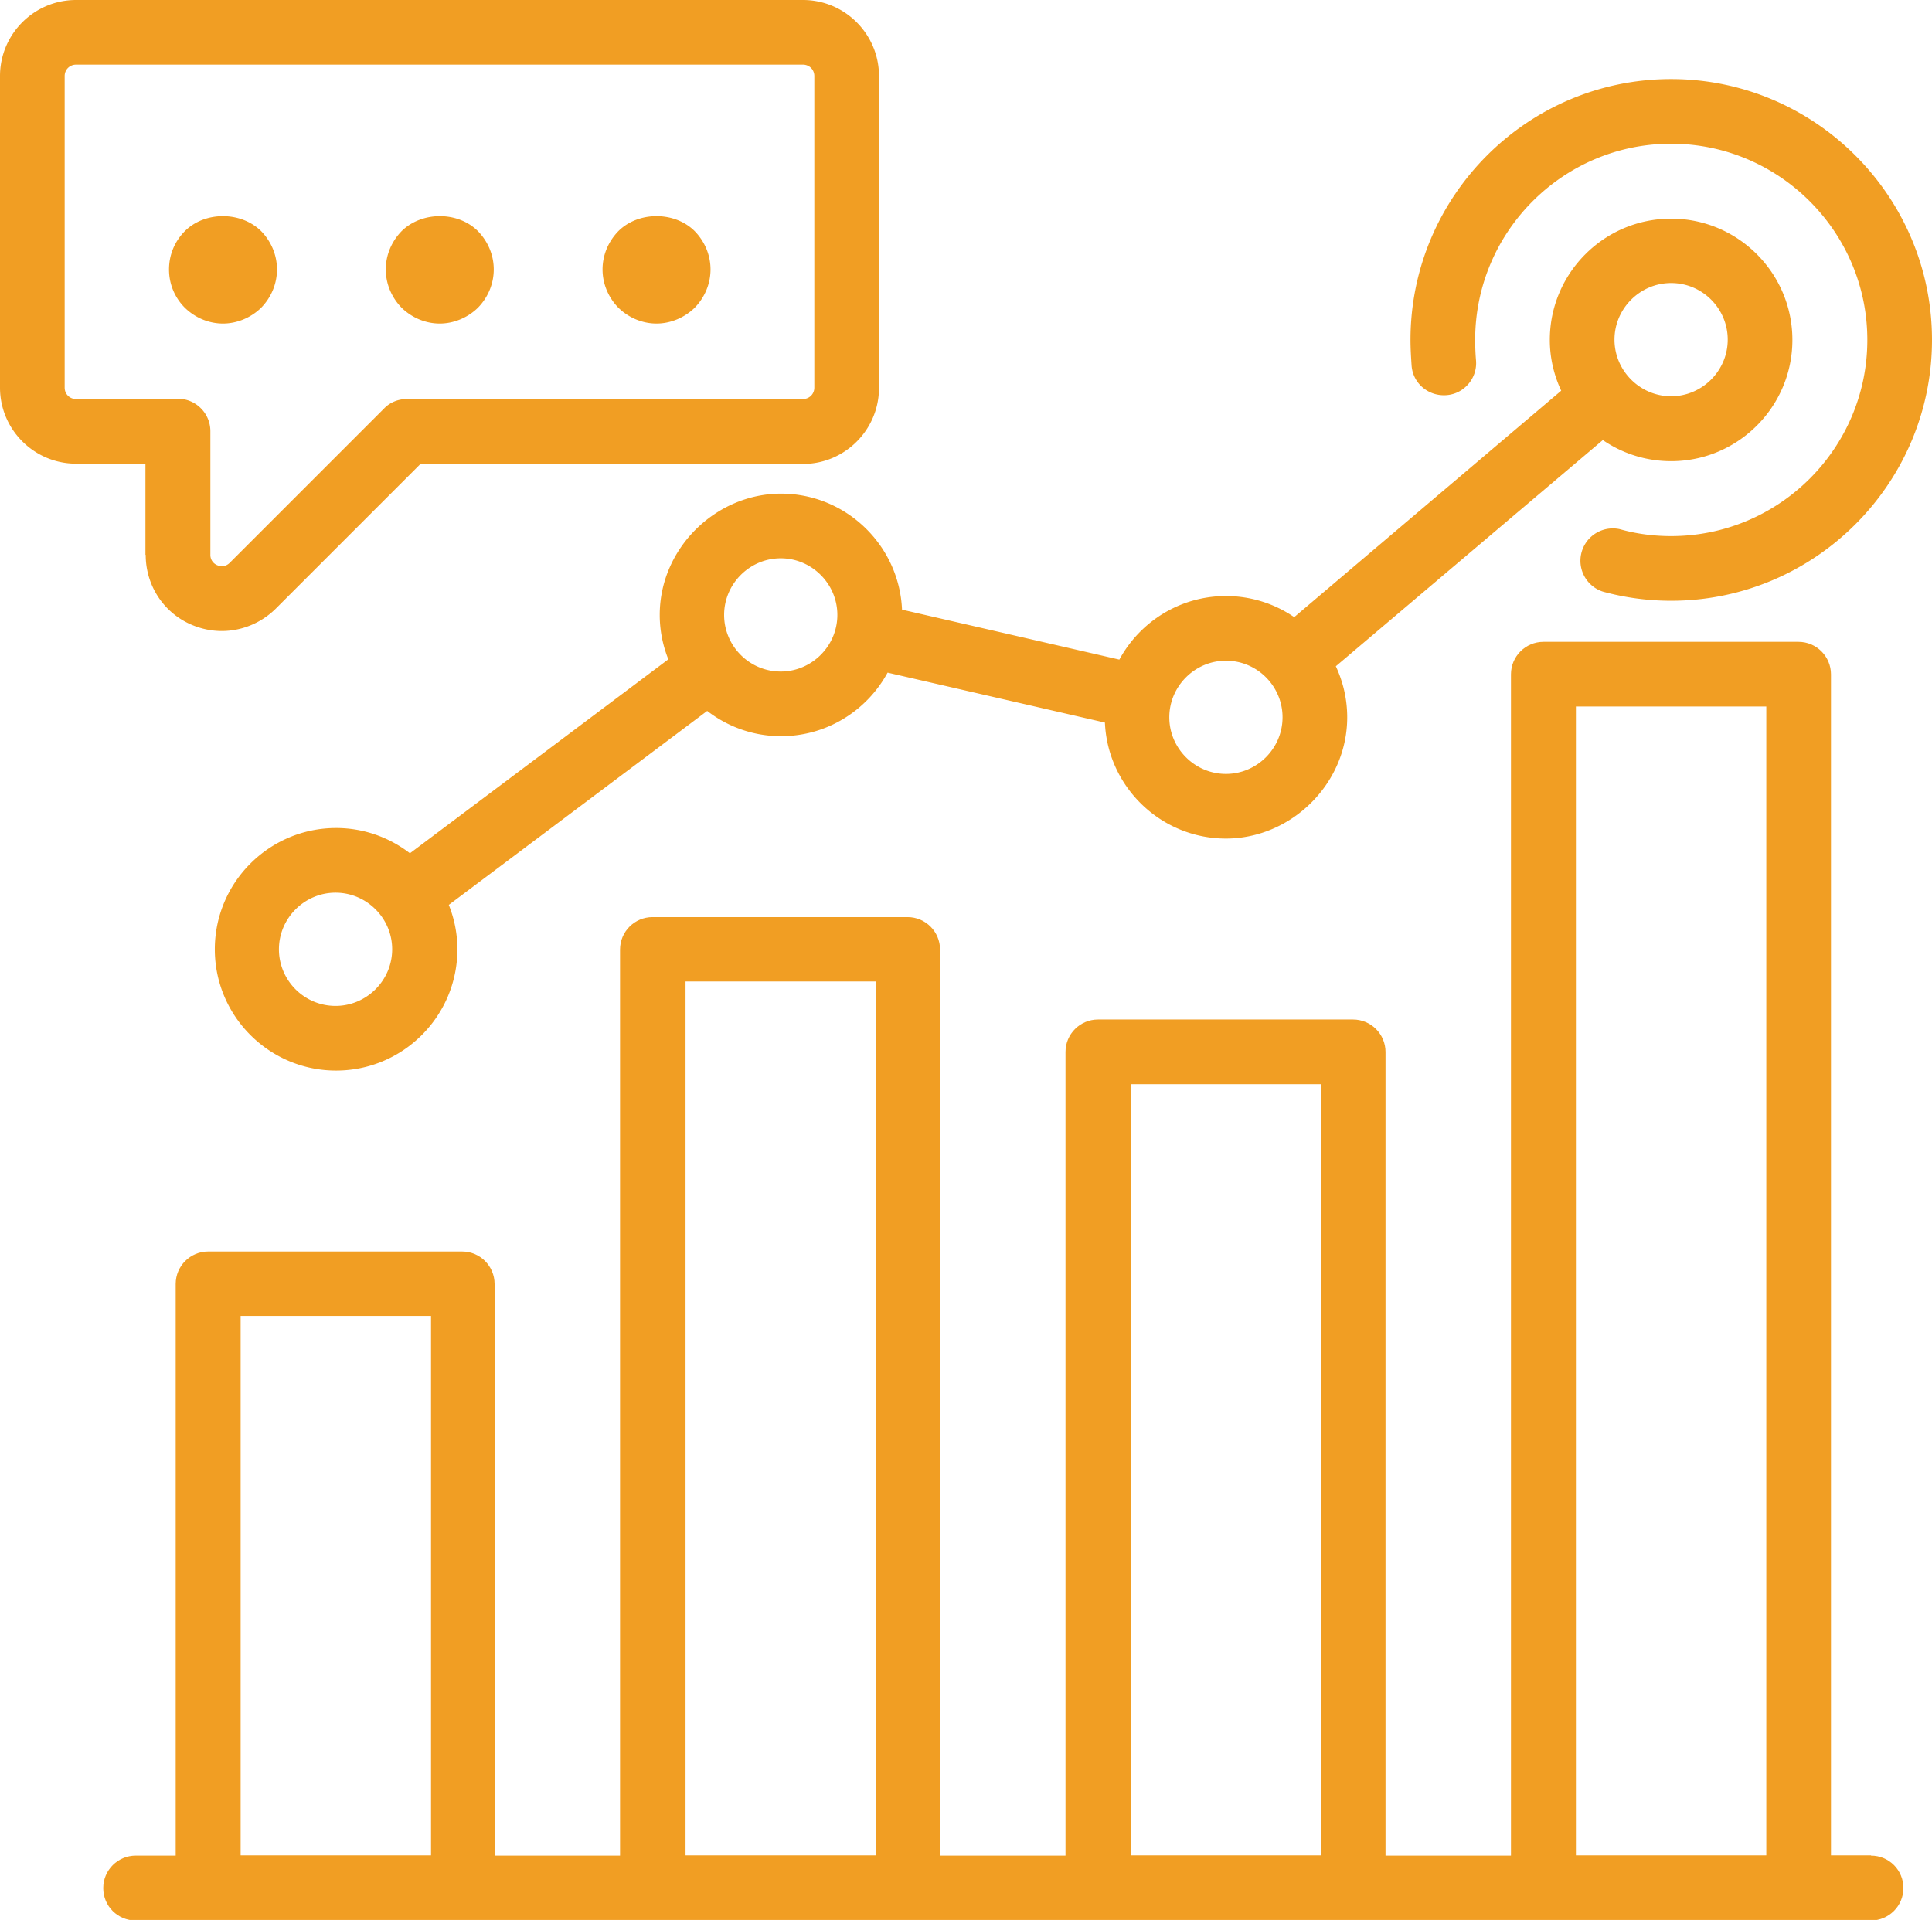 <svg xmlns="http://www.w3.org/2000/svg" id="Layer_2" viewBox="0 0 69.61 69.19"><defs><style>.cls-1{fill:#f19e23}</style></defs><g id="Layer_1-2" data-name="Layer_1"><path d="M67.41 66.86h-1.44V24.3c0-.64-.52-1.17-1.17-1.17h-9.19c-.64 0-1.17.52-1.17 1.17v42.57h-4.52V37.91c0-.64-.52-1.17-1.17-1.17h-9.19c-.64 0-1.17.52-1.17 1.17v28.96h-4.52V34.22c0-.64-.52-1.17-1.17-1.17h-9.19c-.64 0-1.17.52-1.17 1.17v32.65h-4.52v-20.6c0-.64-.52-1.17-1.17-1.17H7.5c-.64 0-1.17.52-1.17 1.17v20.6H4.89c-.64 0-1.17.52-1.17 1.17s.52 1.17 1.17 1.17h62.52c.64 0 1.17-.52 1.17-1.17s-.52-1.17-1.17-1.17Zm-58.74 0V47.42h6.86v19.44H8.67Zm16.03 0V35.37h6.86v31.49H24.7Zm16.04 0V39.07h6.86v27.79h-6.86Zm16.04 0v-41.4h6.86v41.4h-6.86Z" class="cls-1"/><path d="M32.5 21.97c-.1-2.32-2.02-4.18-4.36-4.18s-4.37 1.96-4.37 4.37c0 .56.11 1.1.31 1.6l-9.31 6.99c-.74-.57-1.66-.91-2.66-.91-2.41 0-4.37 1.96-4.37 4.37s1.96 4.37 4.37 4.37 4.37-1.96 4.37-4.37c0-.56-.11-1.1-.31-1.6l9.31-6.99c.74.57 1.66.91 2.66.91 1.66 0 3.1-.93 3.84-2.29l7.83 1.8c.1 2.32 2.02 4.18 4.36 4.18s4.37-1.96 4.37-4.37c0-.66-.15-1.28-.41-1.84l9.62-8.15c.7.48 1.55.76 2.46.76 2.41 0 4.37-1.96 4.37-4.37s-1.96-4.37-4.37-4.37-4.37 1.96-4.37 4.37c0 .65.15 1.27.41 1.83l-9.62 8.16c-.7-.48-1.55-.76-2.46-.76-1.66 0-3.1.93-3.84 2.29l-7.83-1.8ZM12.09 36.25c-1.13 0-2.04-.92-2.04-2.04s.92-2.04 2.04-2.04 2.04.92 2.04 2.04-.92 2.04-2.04 2.04ZM28.13 24.2c-1.13 0-2.04-.92-2.04-2.04s.92-2.04 2.04-2.04 2.04.92 2.04 2.04-.92 2.04-2.04 2.04Zm32.08-14c1.13 0 2.04.92 2.04 2.04s-.92 2.04-2.04 2.04-2.04-.92-2.04-2.04.92-2.04 2.04-2.04ZM44.17 23.81c1.13 0 2.04.92 2.04 2.04s-.92 2.04-2.04 2.04-2.04-.92-2.04-2.04.92-2.04 2.04-2.04ZM5.25 20c0 1.11.66 2.11 1.69 2.53.34.14.7.21 1.05.21.71 0 1.41-.28 1.94-.8l5.22-5.22h13.78c1.51 0 2.74-1.23 2.74-2.74V2.74c0-1.51-1.23-2.74-2.74-2.74H2.74C1.23 0 0 1.23 0 2.74v11.23c0 1.51 1.23 2.74 2.74 2.74h2.5v3.28Zm-2.51-5.62c-.23 0-.41-.18-.41-.41V2.74c0-.23.18-.41.41-.41h26.19c.23 0 .41.18.41.41v11.23c0 .23-.18.41-.41.41H14.66c-.31 0-.61.12-.82.34l-5.56 5.56c-.17.17-.35.13-.45.09a.396.396 0 0 1-.25-.38v-4.45c0-.64-.52-1.17-1.17-1.17H2.74Z" class="cls-1"/><path d="M52.12 14.24c.64-.05 1.12-.62 1.06-1.26-.02-.24-.03-.49-.03-.73 0-3.9 3.17-7.07 7.06-7.07s7.07 3.17 7.07 7.07-3.17 7.07-7.07 7.07c-.63 0-1.25-.08-1.85-.25a1.167 1.167 0 0 0-.61 2.25c.8.22 1.63.33 2.46.33 5.18 0 9.4-4.22 9.4-9.4s-4.22-9.4-9.4-9.4-9.39 4.22-9.39 9.4c0 .31.02.63.04.93.05.64.61 1.11 1.26 1.06ZM8.03 11.66c.51 0 1.01-.21 1.38-.57.36-.37.57-.86.57-1.38s-.21-1.01-.57-1.38c-.73-.72-2.03-.72-2.75 0-.37.37-.57.86-.57 1.38s.2 1.01.57 1.38c.37.36.86.57 1.38.57Zm7.81 0c.51 0 1.01-.21 1.38-.57.36-.37.57-.86.57-1.38s-.21-1.01-.57-1.38c-.72-.72-2.02-.72-2.75 0-.36.37-.57.86-.57 1.38s.21 1.01.57 1.38c.37.36.86.57 1.38.57Zm7.81 0c.51 0 1.01-.21 1.38-.57.36-.37.57-.86.57-1.38s-.21-1.01-.57-1.38c-.72-.72-2.03-.72-2.75 0-.36.37-.57.86-.57 1.38s.21 1.01.57 1.38c.37.36.86.57 1.38.57Z" class="cls-1"/></g></svg>